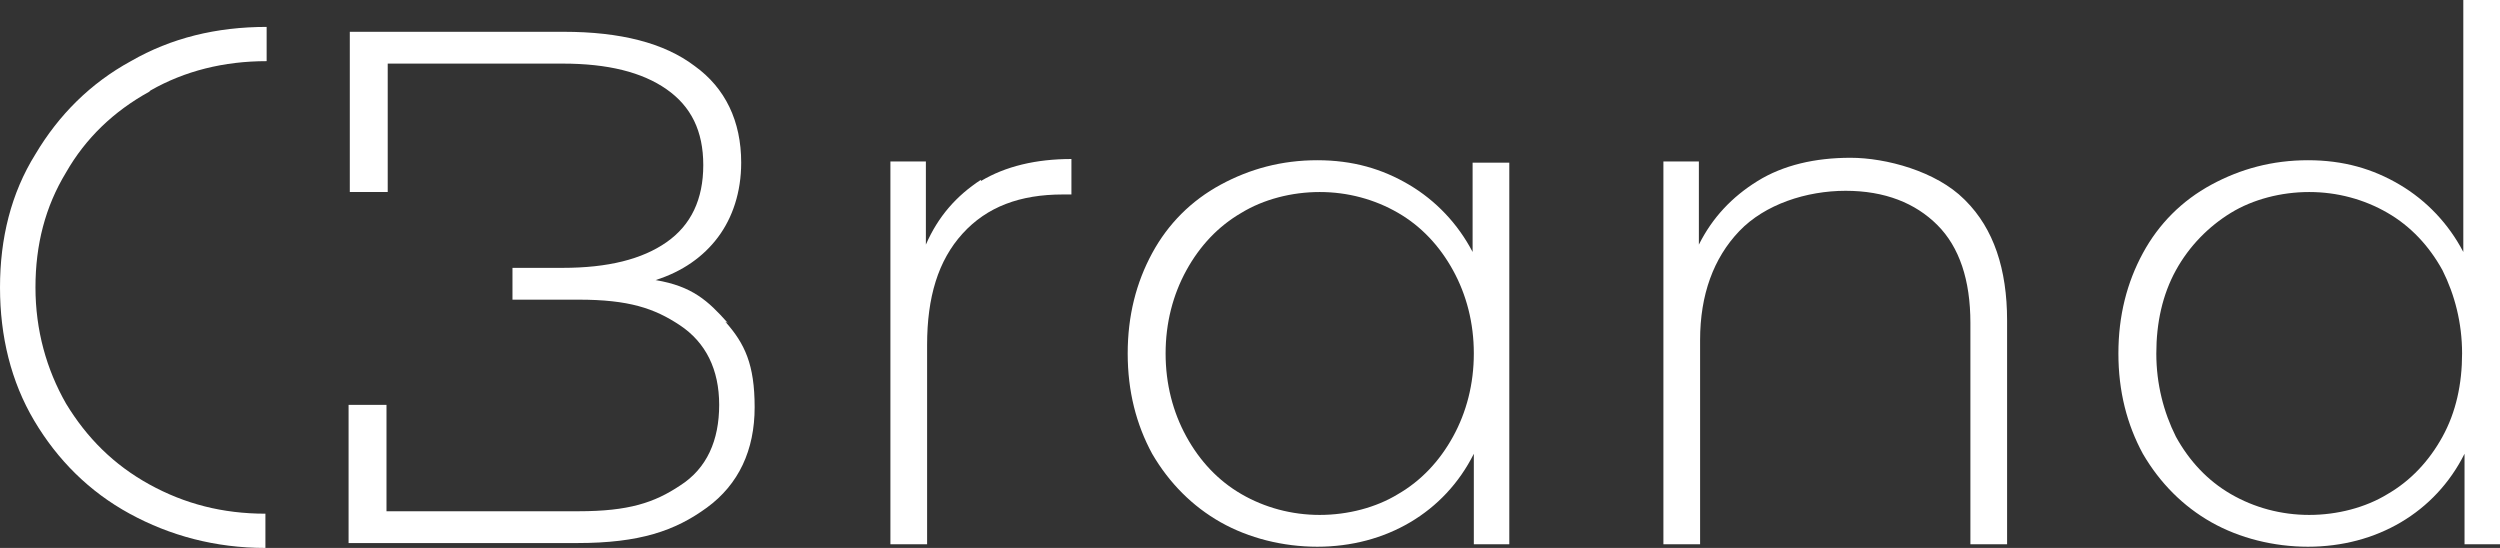 <svg xmlns="http://www.w3.org/2000/svg" id="Ebene_2" data-name="Ebene 2" viewBox="0 0 204.4 44.8"><rect x="0" y="0" width="204.4" height="44.8" fill="#333333" stroke="none"/><defs><style> .cls-1 { fill: #fff; } </style></defs><g id="Ebene_1-2" data-name="Ebene 1-2"><path class="cls-1" d="M80.2,14.8c2-1.2,4.5-1.8,7.4-1.8v2.9h-.7c-3.5,0-6.2,1-8.2,3.2s-2.9,5.2-2.9,9.1v16.3h-3V13.2h2.9v6.8c1-2.3,2.5-4,4.5-5.3v.1Z"></path><path class="cls-1" d="M123.4,13.2v31.3h-2.9v-7.4c-1.2,2.4-3,4.3-5.2,5.6s-4.8,2-7.6,2-5.6-.7-7.9-2-4.2-3.2-5.6-5.6c-1.3-2.4-2-5.1-2-8.2s.7-5.8,2-8.2c1.3-2.4,3.2-4.3,5.6-5.6s5-2,7.9-2,5.3.7,7.5,2c2.2,1.3,4,3.2,5.2,5.5v-7.3h3v-.1ZM114.3,40.4c1.9-1.1,3.4-2.7,4.5-4.7s1.7-4.3,1.7-6.8-.6-4.8-1.7-6.8-2.6-3.6-4.5-4.7-4.1-1.7-6.4-1.7-4.6.6-6.4,1.7c-1.9,1.1-3.4,2.7-4.5,4.7s-1.7,4.3-1.7,6.8.6,4.8,1.7,6.8,2.6,3.6,4.5,4.7,4.1,1.7,6.4,1.7,4.6-.6,6.4-1.7Z"></path><path class="cls-1" d="M160.7,16.4c2.3,2.3,3.4,5.6,3.4,9.8v18.3h-3v-18.1c0-3.5-.9-6.2-2.7-8s-4.3-2.8-7.5-2.8-6.6,1.1-8.7,3.3c-2.1,2.2-3.2,5.2-3.2,8.9v16.7h-3V13.2h2.9v6.8c1.1-2.2,2.7-3.9,4.8-5.2s4.7-1.9,7.6-1.9,7,1.1,9.3,3.4h0l.1.1Z"></path><path class="cls-1" d="M204.4,0v44.5h-2.9v-7.4c-1.2,2.4-3,4.3-5.2,5.6s-4.8,2-7.6,2-5.6-.7-7.9-2-4.2-3.2-5.6-5.6c-1.3-2.4-2-5.1-2-8.2s.7-5.8,2-8.2,3.2-4.3,5.6-5.6,5-2,7.9-2,5.3.7,7.5,2c2.2,1.3,4,3.2,5.2,5.5V0h3ZM195.2,40.4c1.9-1.1,3.4-2.7,4.5-4.7s1.6-4.3,1.6-6.8-.6-4.8-1.6-6.8c-1.1-2-2.6-3.6-4.5-4.7s-4.1-1.7-6.4-1.7-4.6.6-6.4,1.7-3.4,2.7-4.5,4.7-1.6,4.3-1.6,6.8.6,4.8,1.6,6.8c1.1,2,2.6,3.6,4.5,4.7s4.1,1.7,6.4,1.7,4.6-.6,6.4-1.7Z"></path><path class="cls-1" d="M12.3,7.4c2.8-1.6,6-2.4,9.5-2.4v-2.8c-4.1,0-7.8.9-11.1,2.8-3.3,1.8-5.9,4.4-7.8,7.6-2,3.2-2.9,6.9-2.9,10.9s.9,7.7,2.8,10.9c1.9,3.2,4.5,5.8,7.8,7.6s7,2.8,11.1,2.8v-2.8c-3.5,0-6.6-.8-9.5-2.4-2.9-1.6-5.1-3.8-6.8-6.6-1.6-2.8-2.5-6-2.5-9.5s.8-6.6,2.5-9.4c1.6-2.8,3.9-5,6.8-6.6l.1-.1Z"></path><path class="cls-1" d="M59.5,26.4c-1.6-1.8-2.9-3-5.9-3.5,2.2-.7,3.9-1.9,5.1-3.5s1.9-3.7,1.9-6.1c0-3.4-1.3-6.1-3.8-7.9-2.5-1.9-6.1-2.8-10.7-2.8h-17.5v13.1h3.1V5.2h14.3c3.7,0,6.5.7,8.5,2.1s3,3.4,3,6.2-1,4.9-3,6.3-4.8,2.1-8.5,2.1h-4.1v2.6h5.4c4.1,0,6.2.7,8.3,2.1s3.2,3.6,3.2,6.5-1,5.2-3.2,6.6c-2.1,1.4-4.2,2.1-8.3,2.1h-15.7v-8.7h-3.1v11.3h18.7c5.1,0,8-1,10.6-2.9s3.9-4.7,3.9-8.2-.8-5.2-2.4-7l.2.1Z"></path></g></svg>